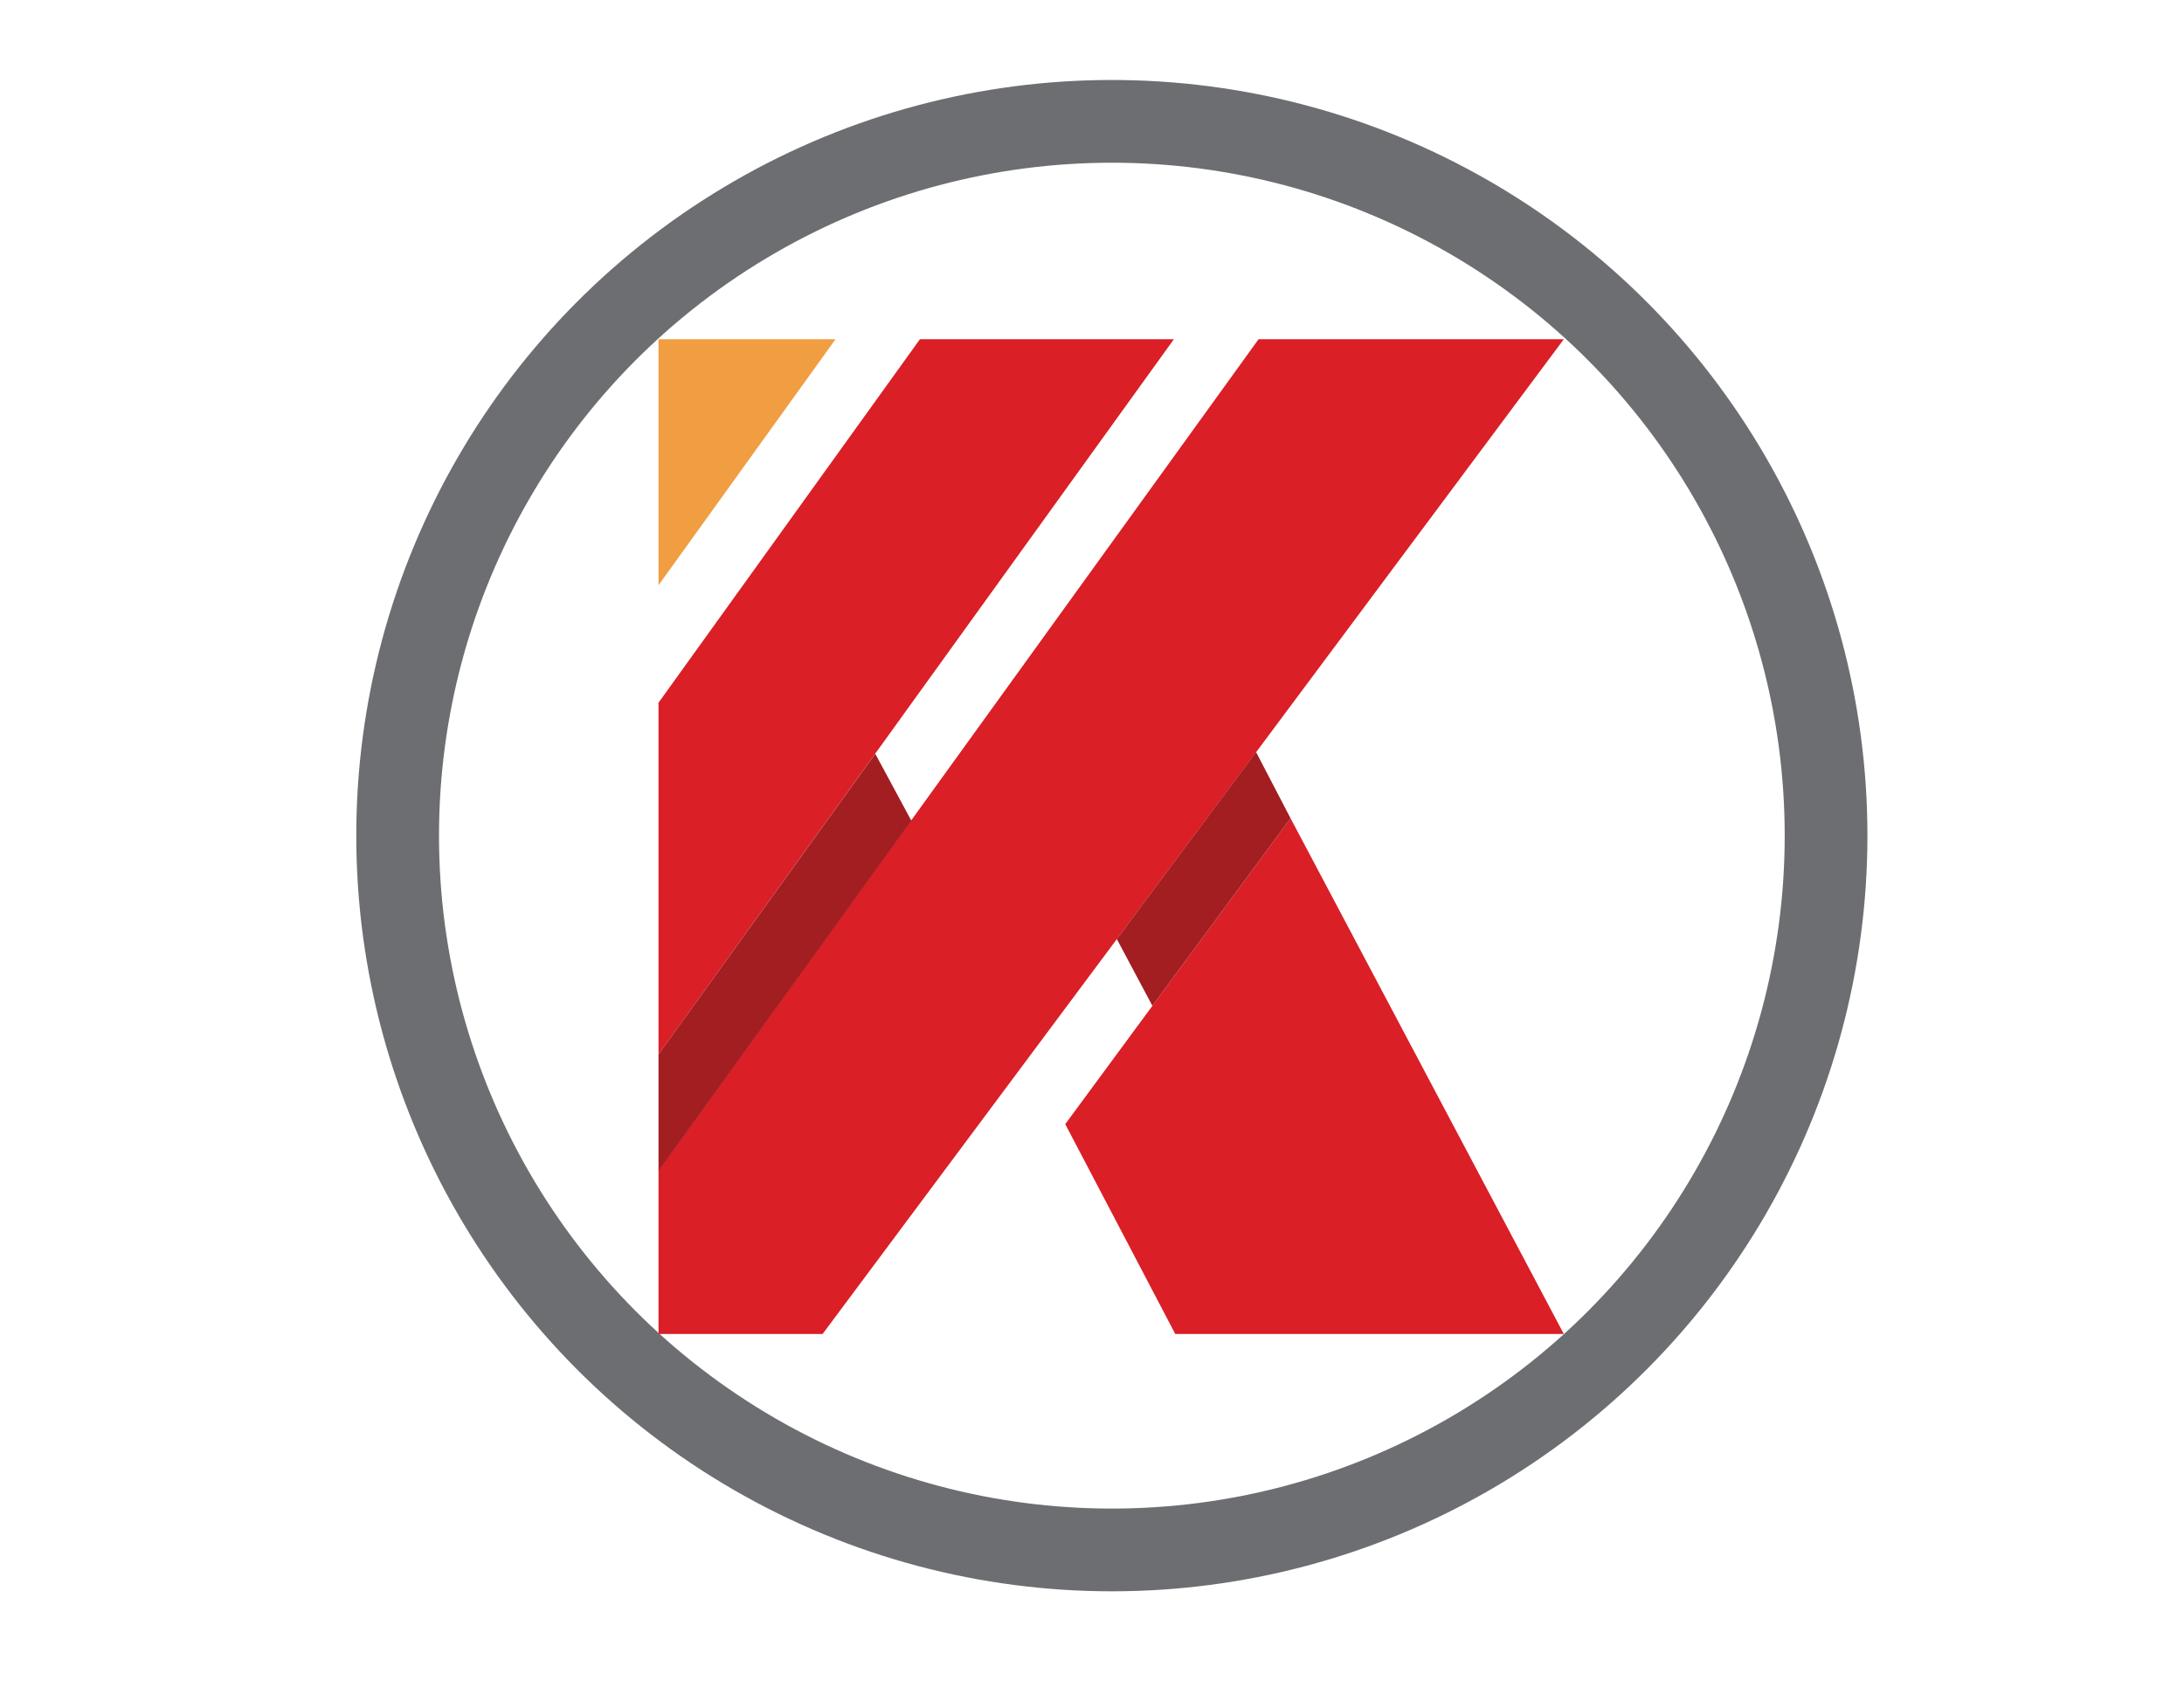 <?xml version="1.0" encoding="utf-8"?>
<!-- Generator: Adobe Illustrator 22.0.1, SVG Export Plug-In . SVG Version: 6.00 Build 0)  -->
<svg version="1.1" id="K_solo" xmlns="http://www.w3.org/2000/svg" xmlns:xlink="http://www.w3.org/1999/xlink" x="0px" y="0px"
	 viewBox="0 0 792 612" style="enable-background:new 0 0 792 612;" xml:space="preserve">
<style type="text/css">
	.st0{fill:none;stroke:#6D6E71;stroke-width:30;stroke-miterlimit:10;}
	.st1{fill:#DA1F26;}
	.st2{fill:#A21E21;}
	.st3{fill:#F19D42;}
</style>
<circle class="st0" cx="403.2" cy="303" r="259"/>
<g>
	<g>
		<polygon class="st1" points="298.3,483.7 238.8,483.7 238.8,424.4 456.4,123 567.1,123 		"/>
		<polygon class="st1" points="468,296.7 567.1,483.7 426.2,483.7 386.3,407.6 		"/>
		<polygon class="st2" points="405,340.5 455.5,272.7 468,296.7 417.9,364.7 		"/>
		<g>
			<polygon class="st3" points="303,123 238.8,123 238.8,212.2 			"/>
			<polygon class="st1" points="333.6,123 238.8,254.8 238.8,382.3 425.7,123 			"/>
		</g>
		<polygon class="st2" points="238.8,382.3 238.8,424.6 330.5,297.6 317.4,273.3 		"/>
	</g>
</g>
</svg>
